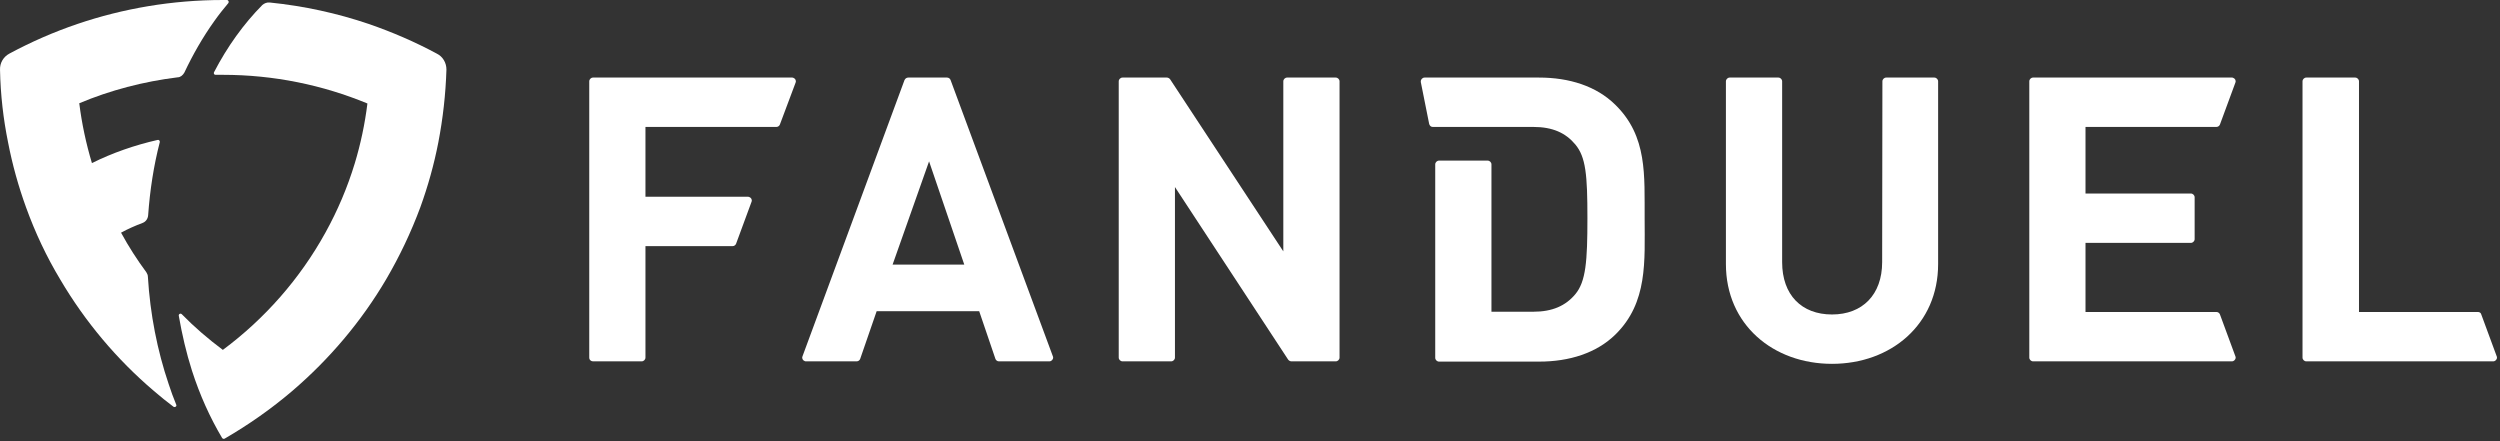 <svg width="153" height="27" viewBox="0 0 153 27" fill="none" xmlns="http://www.w3.org/2000/svg">
<rect x="0" y="0" width="153" height="27" fill="#333333" stroke="none"/>
<path d="M36.294 22.115H39.27C39.394 22.115 39.502 22.009 39.502 21.886V15.064H44.833C44.926 15.064 45.019 15.003 45.05 14.912L45.995 12.348C46.042 12.226 45.98 12.103 45.856 12.058C45.825 12.042 45.809 12.042 45.779 12.042H39.502V7.769H47.514C47.607 7.769 47.7 7.708 47.731 7.616L48.692 5.052C48.738 4.93 48.676 4.808 48.552 4.762C48.521 4.747 48.506 4.747 48.475 4.747H36.294C36.17 4.747 36.062 4.854 36.062 4.976V21.886C36.062 22.024 36.17 22.115 36.294 22.115Z" fill="white"/>
<path d="M55.356 4.899L49.111 21.81C49.064 21.932 49.126 22.054 49.25 22.1C49.281 22.115 49.297 22.115 49.328 22.115H52.427C52.52 22.115 52.613 22.054 52.644 21.962L53.651 19.047H59.927L60.919 21.962C60.95 22.054 61.043 22.115 61.136 22.115H64.22C64.344 22.115 64.452 22.008 64.452 21.886C64.452 21.855 64.452 21.84 64.437 21.81L58.176 4.899C58.145 4.808 58.052 4.747 57.959 4.747H55.588C55.48 4.747 55.402 4.808 55.356 4.899ZM54.627 16.193L56.859 9.875L59.013 16.193H54.627Z" fill="white"/>
<path d="M78.539 15.384L71.612 4.853C71.566 4.792 71.488 4.747 71.411 4.747H68.699C68.575 4.747 68.466 4.853 68.466 4.976V21.886C68.466 22.008 68.575 22.115 68.699 22.115H71.674C71.798 22.115 71.907 22.008 71.907 21.886V11.447L78.834 22.008C78.88 22.069 78.958 22.115 79.035 22.115H81.747C81.871 22.115 81.98 22.008 81.98 21.886V4.976C81.98 4.853 81.871 4.747 81.747 4.747H78.772C78.648 4.747 78.539 4.853 78.539 4.976V15.384Z" fill="white"/>
<path d="M115.188 16.041C115.188 18.04 113.979 19.246 112.119 19.246C110.26 19.246 109.067 18.055 109.067 16.041V4.976C109.067 4.853 108.958 4.747 108.834 4.747H105.859C105.735 4.747 105.626 4.853 105.626 4.976V16.163C105.626 19.856 108.509 22.267 112.119 22.267C115.73 22.267 118.613 19.856 118.613 16.163V4.976C118.613 4.853 118.504 4.747 118.38 4.747H115.436C115.312 4.747 115.203 4.853 115.203 4.976L115.188 16.041Z" fill="white"/>
<path d="M135.862 7.616L136.807 5.052C136.853 4.93 136.791 4.808 136.667 4.762C136.636 4.747 136.621 4.747 136.59 4.747H124.425C124.301 4.747 124.193 4.853 124.193 4.976V21.886C124.193 22.008 124.301 22.115 124.425 22.115H136.59C136.714 22.115 136.822 22.008 136.822 21.886C136.822 21.855 136.822 21.84 136.807 21.81L135.862 19.246C135.831 19.154 135.738 19.093 135.645 19.093H127.633V14.865H134.08C134.203 14.865 134.312 14.758 134.312 14.636V12.072C134.312 11.95 134.203 11.843 134.08 11.843H127.633V7.768H135.645C135.738 7.768 135.831 7.707 135.862 7.616Z" fill="white"/>
<path d="M151.653 19.093H144.37V4.976C144.37 4.853 144.261 4.747 144.137 4.747C144.137 4.747 144.137 4.747 144.122 4.747H141.146C141.022 4.747 140.914 4.853 140.914 4.976V21.886C140.914 22.008 141.022 22.115 141.146 22.115H152.583C152.707 22.115 152.815 22.008 152.815 21.886C152.815 21.855 152.815 21.84 152.8 21.81L151.855 19.246C151.839 19.154 151.746 19.093 151.653 19.093Z" fill="white"/>
<path d="M98.855 6.41C97.692 5.265 96.034 4.747 94.19 4.747H87.186C87.062 4.747 86.953 4.853 86.953 4.976C86.953 4.991 86.953 5.006 86.953 5.021L87.465 7.585C87.496 7.692 87.573 7.768 87.681 7.768H93.834C95.027 7.768 95.817 8.135 96.406 8.837C97.057 9.615 97.15 10.714 97.15 13.354C97.15 15.995 97.057 17.231 96.406 18.009C95.817 18.711 95.011 19.078 93.834 19.078H91.277V10.058C91.277 9.936 91.168 9.829 91.044 9.829H88.069C87.945 9.829 87.836 9.936 87.836 10.058V21.901C87.836 22.023 87.945 22.13 88.069 22.13H94.206C96.034 22.13 97.708 21.611 98.87 20.466C100.854 18.513 100.652 15.979 100.652 13.37C100.637 10.745 100.838 8.348 98.855 6.41Z" fill="white"/>
<path d="M11.283 4.441C11.809 3.327 12.414 2.274 13.111 1.297C13.39 0.9 13.684 0.534 13.979 0.183C14.025 0.107 13.979 0 13.886 0C13.809 0 13.731 0 13.654 0C10.539 0 7.532 0.519 4.743 1.465C3.302 1.954 1.907 2.564 0.574 3.281C0.202 3.48 -0.015 3.861 0.001 4.273C0.032 5.8 0.202 7.28 0.497 8.73C0.76 10.088 1.132 11.416 1.597 12.698C2.155 14.239 2.852 15.72 3.689 17.109C5.208 19.688 7.145 21.993 9.423 23.931C9.81 24.267 10.213 24.587 10.616 24.892C10.709 24.953 10.833 24.862 10.787 24.77C10.616 24.358 10.461 23.931 10.322 23.504C9.624 21.443 9.19 19.23 9.051 16.941C9.051 16.834 9.005 16.742 8.958 16.666C8.385 15.888 7.873 15.094 7.408 14.239C7.827 14.011 8.276 13.812 8.726 13.644C8.927 13.568 9.051 13.385 9.067 13.171C9.175 11.645 9.407 10.134 9.779 8.699C9.795 8.623 9.733 8.547 9.655 8.562C8.245 8.883 6.881 9.356 5.626 9.981C5.27 8.791 5.006 7.57 4.851 6.319C6.742 5.525 8.772 4.991 10.88 4.731C11.035 4.731 11.19 4.609 11.283 4.441Z" fill="white"/>
<path d="M26.733 3.282C25.4 2.564 24.021 1.969 22.564 1.465C20.627 0.809 18.612 0.367 16.505 0.153C16.334 0.138 16.179 0.199 16.055 0.306C14.924 1.45 13.917 2.839 13.095 4.426C13.064 4.503 13.111 4.579 13.188 4.579C13.343 4.579 13.483 4.579 13.638 4.579C16.768 4.579 19.759 5.205 22.486 6.334C22.331 7.586 22.068 8.822 21.712 9.997C21.262 11.477 20.658 12.897 19.914 14.24C18.364 17.048 16.21 19.505 13.638 21.413C12.739 20.741 11.902 20.024 11.127 19.231C11.05 19.154 10.926 19.215 10.941 19.322C11.143 20.482 11.406 21.611 11.747 22.68C12.228 24.175 12.848 25.549 13.591 26.8C13.622 26.846 13.684 26.877 13.746 26.846C15.219 25.992 16.613 25.015 17.899 23.916C20.162 21.978 22.115 19.673 23.633 17.094C24.455 15.69 25.152 14.225 25.725 12.683C26.19 11.401 26.562 10.073 26.826 8.715C27.105 7.265 27.275 5.769 27.322 4.258C27.322 3.846 27.105 3.465 26.733 3.282Z" fill="white"/>
</svg>
